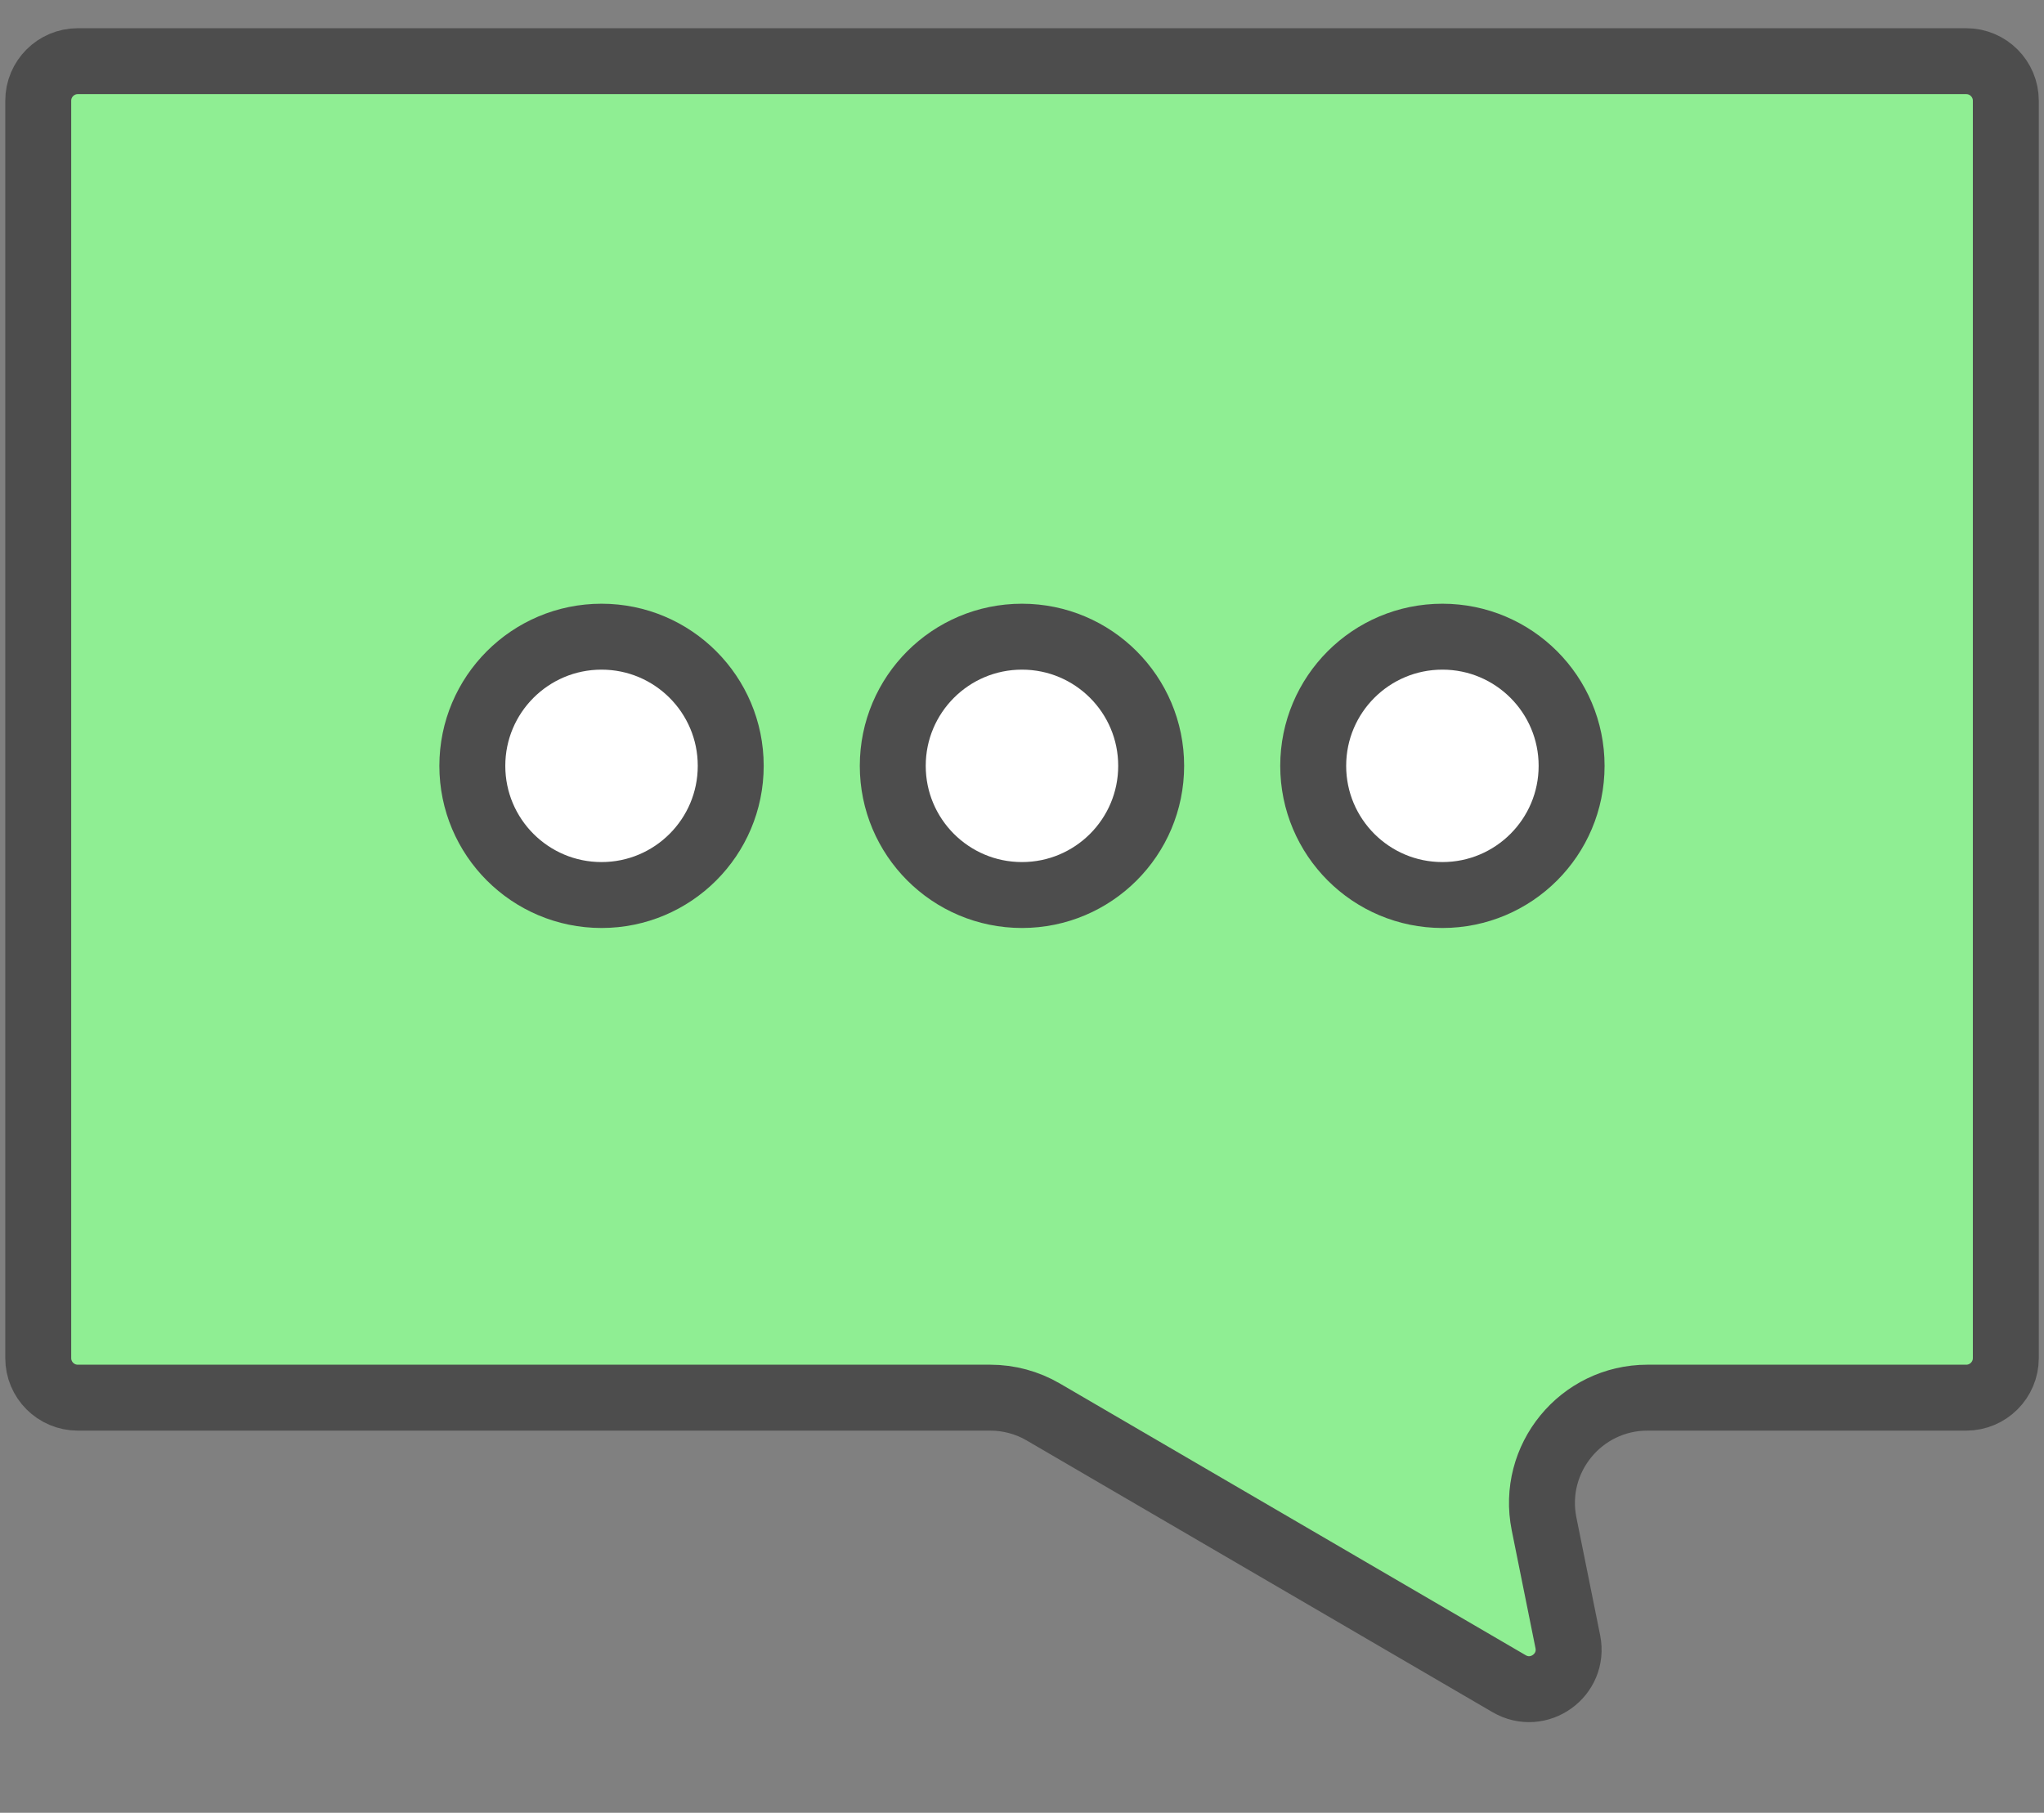 <svg width="62" height="55" viewBox="0 0 62 55" fill="none" xmlns="http://www.w3.org/2000/svg">
<rect x="0" y="0" width="62" height="55" fill="#808080" stroke="none"/>
<path d="M31.648 42.841L45.775 51.083C46.67 51.605 47.761 50.825 47.556 49.809L46.836 46.237C46.436 44.256 47.951 42.405 49.973 42.405H59.642C60.304 42.405 60.842 41.867 60.842 41.205V39.65V32.142V29.639V4.611V3.056C60.842 2.394 60.304 1.856 59.642 1.856H58.141H14.963H12.496H2.36C1.697 1.856 1.16 2.394 1.16 3.056V4.611V39.65V41.205C1.16 41.867 1.697 42.405 2.36 42.405H30.036C30.602 42.405 31.159 42.555 31.648 42.841Z" fill="#8FEE93" stroke="#4D4D4D" stroke-width="2"/>
<circle cx="18.246" cy="23.236" r="3.919" fill="white" stroke="#4D4D4D" stroke-width="2"/>
<circle cx="30.999" cy="23.236" r="3.919" fill="white" stroke="#4D4D4D" stroke-width="2"/>
<circle cx="43.752" cy="23.236" r="3.919" fill="white" stroke="#4D4D4D" stroke-width="2"/>
</svg>
